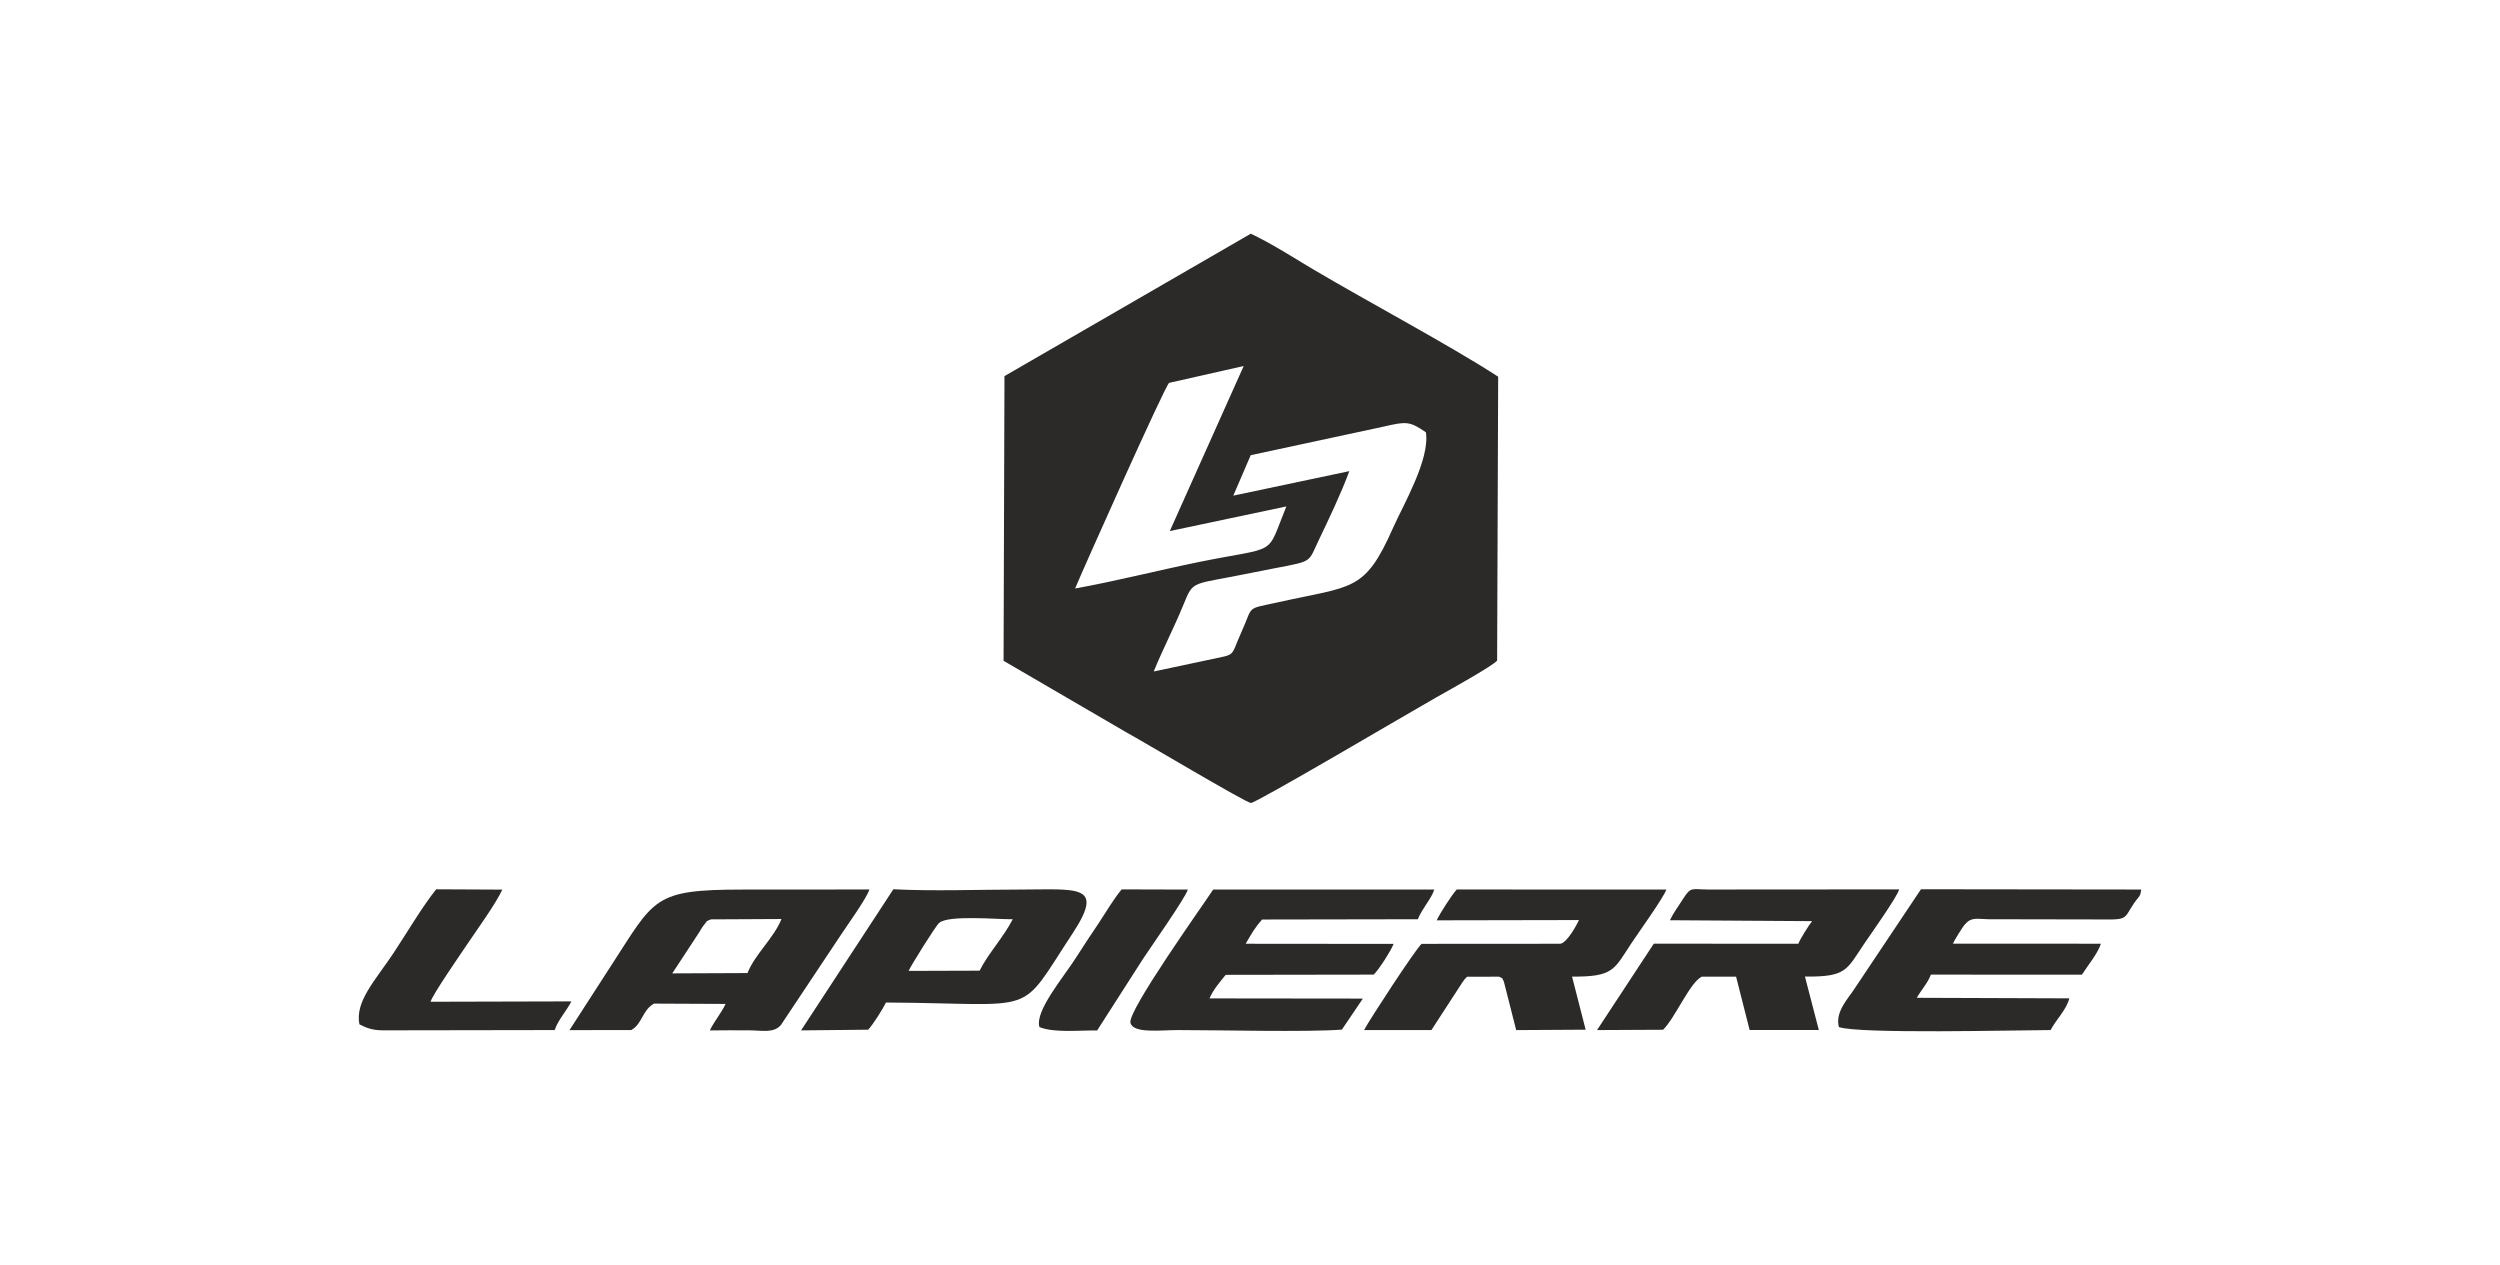 <svg xmlns:xlink="http://www.w3.org/1999/xlink" viewBox="0 0 55076 27919" style="shape-rendering:geometricPrecision; text-rendering:geometricPrecision; image-rendering:optimizeQuality; fill-rule:evenodd; clip-rule:evenodd" version="1.1" height="506px" width="1000px" xml:space="preserve" xmlns="http://www.w3.org/2000/svg">
 <defs>
  <style type="text/css">
   
    .fil1 {fill:none}
    .fil0 {fill:#2B2A29}
   
  </style>
 </defs>
 <g id="Ebene_x0020_1">
  <g id="_2323799418352">
   <path d="M25413 14820c198,-487 456,-982 656,-1474 228,-559 165,-429 1501,-703 1404,-288 1212,-150 1473,-696 225,-470 511,-1068 687,-1549l-2561 541 385 -893 2926 -629c508,-117 577,-125 940,124 93,597 -499,1601 -723,2105 -633,1428 -877,1275 -2565,1652 -697,155 -513,55 -777,637 -274,606 -90,484 -765,635 -403,90 -783,163 -1177,250zm355 -3099l2572 -544c-462,1135 -143,862 -1950,1231 -887,182 -1806,417 -2712,580 168,-407 1991,-4489 2075,-4538l1646 -372 -1631 3643zm-3649 -3420l-20 6283 2718 1584c322,173 2636,1553 2741,1554 115,3 3505,-1998 4078,-2323 257,-145 1245,-691 1356,-819l23 -6266c-1042,-678 -2897,-1667 -4070,-2362 -419,-248 -947,-588 -1390,-794l-5436 3143z" class="fil0"></path>
   <path d="M43051 20827c38,-82 205,-358 271,-432 142,-160 262,-111 519,-107l2720 5c296,-6 300,-56 423,-257 185,-302 196,-205 224,-404l-4861 -6 -1470 2200c-139,214 -430,509 -342,841 419,157 3932,69 4673,67 123,-236 348,-443 413,-700l-3367 -12c92,-161 245,-331 312,-512l3332 2c126,-197 352,-469 420,-684l-3267 -1z" class="fil0"></path>
   <path d="M29566 22724l463 -685 -3385 -4c83,-193 231,-365 358,-520l3267 -5c135,-140 378,-526 439,-678l-3266 -3c131,-219 180,-327 364,-535l3437 -6c82,-221 309,-467 362,-656l-4880 1c-244,372 -1885,2671 -1826,2938 54,245 660,163 1047,163 970,0 2844,48 3620,-10z" class="fil0"></path>
   <path d="M15389 20565c31,-49 51,-96 100,-153 77,-91 26,-72 152,-121l1557 -8c-169,421 -591,784 -750,1193l-1661 7 602 -918zm227 2177c293,-5 587,-3 880,-2 270,1 539,70 694,-125l1325 -1991c145,-219 568,-807 623,-993l-2793 2c-1994,0 -1941,196 -2915,1691l-911 1411 1363 -1c245,-135 243,-441 502,-584l1580 7c-114,236 -231,348 -348,585z" class="fil0"></path>
   <path d="M34646 21554c916,6 923,-151 1309,-735 121,-185 735,-1042 771,-1186l-4625 -2c-111,122 -374,531 -443,681l3141 -6c-50,106 -257,493 -408,523l-3066 2c-139,125 -1151,1676 -1270,1903l1487 0 689 -1061c68,-85 16,-36 99,-116l704 -1c111,57 43,-2 107,109l272 1070 1533 -9 -300 -1172z" class="fil0"></path>
   <path d="M39786 21553c919,11 917,-146 1307,-723 139,-205 739,-1050 772,-1201l-4206 3c-380,-1 -385,-74 -569,216 -108,171 -209,301 -284,462l3138 20c-60,70 -264,391 -304,499l-3190 -2 -1253 1907 1457 -7c259,-247 596,-1048 854,-1171l758 -1 299 1178 1527 -1 -306 -1179z" class="fil0"></path>
   <path d="M20003 21428c54,-121 598,-995 675,-1060 209,-178 1290,-75 1624,-80 -218,418 -539,751 -732,1135l-1567 5zm-499 698c3435,20 2885,347 4117,-1523 727,-1104 109,-970 -1194,-970 -893,0 -1878,39 -2760,-7l-2037 3115 1480 -15c104,-105 332,-470 394,-600z" class="fil0"></path>
   <path d="M9453 22109c44,-158 651,-1033 799,-1255 232,-346 637,-900 784,-1220l-1459 -7c-312,387 -661,986 -950,1419 -399,599 -844,1056 -745,1561 144,76 286,133 521,133l3789 -6c75,-227 261,-418 368,-633l-3107 8z" class="fil0"></path>
   <path d="M25181 21156c148,-226 933,-1340 985,-1523l-1461 -4c-184,224 -330,479 -508,748 -170,254 -320,475 -479,728 -294,466 -934,1206 -827,1563 325,133 889,68 1273,75l1017 -1587z" class="fil0"></path>
  </g>
  <rect height="27919" width="55076" class="fil1"></rect>
 </g>
</svg>
